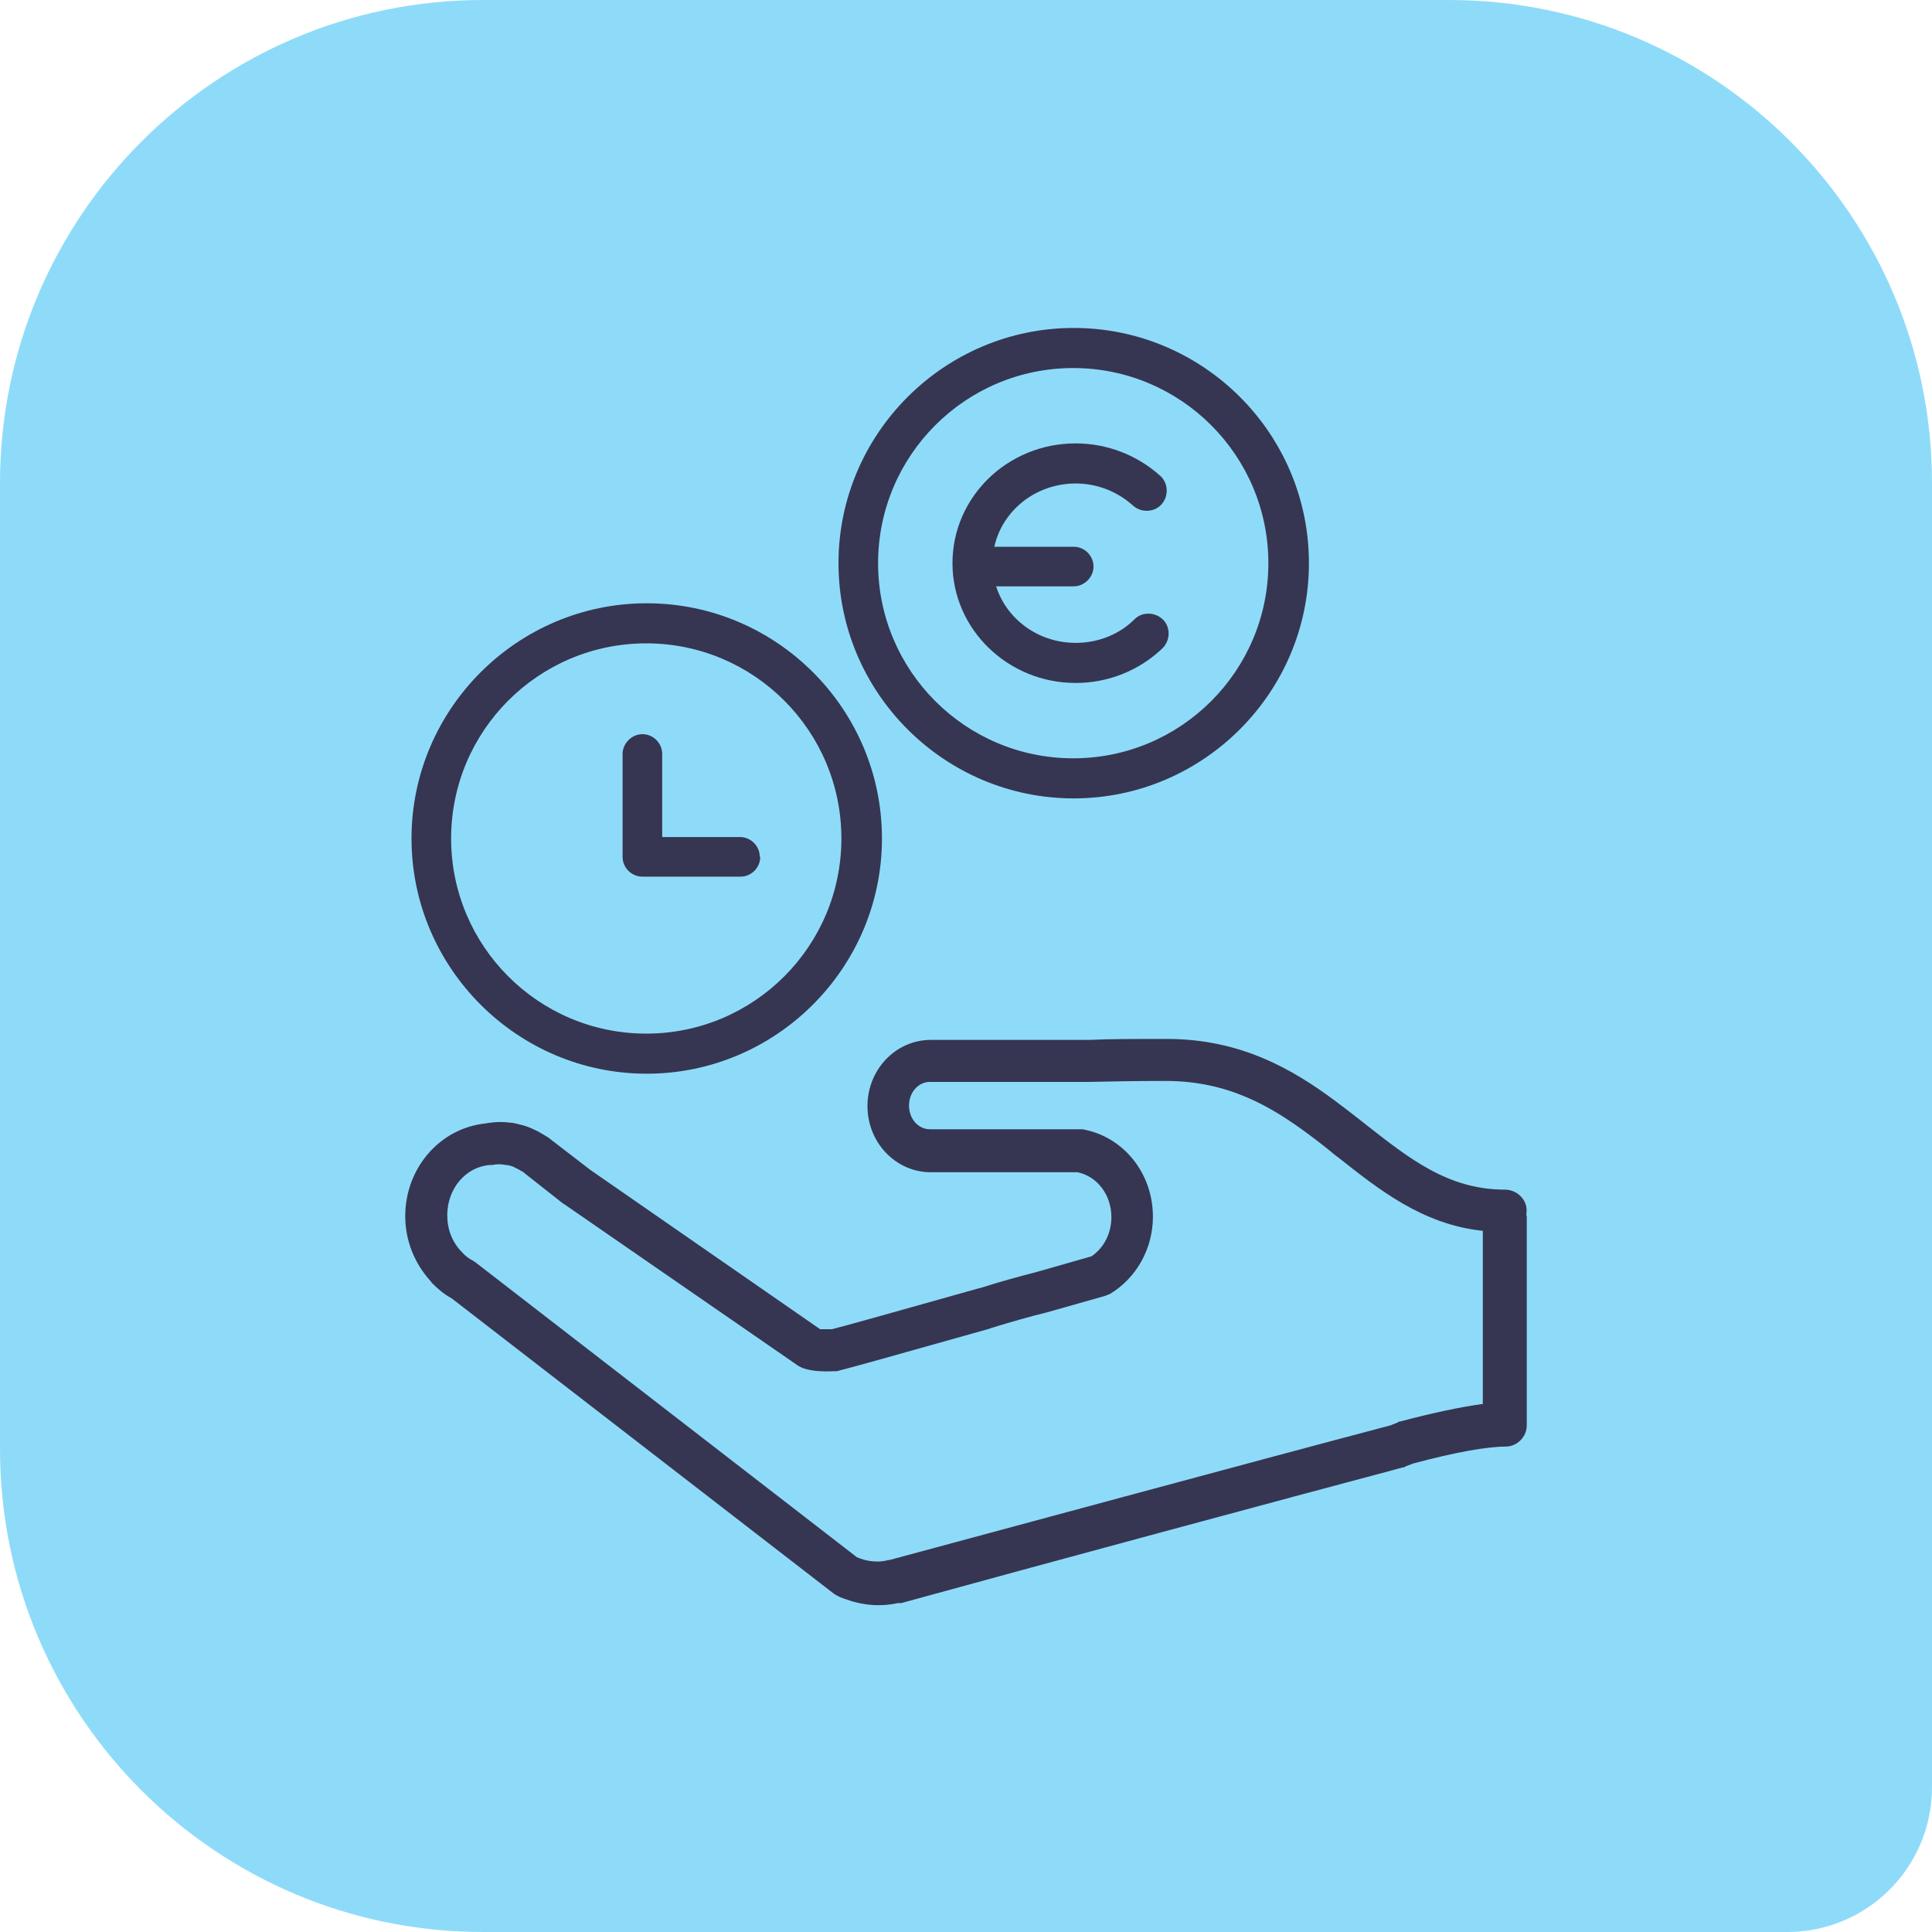 <svg xmlns="http://www.w3.org/2000/svg" id="Ebene_2" viewBox="0 0 40 40"><defs><style>.cls-1{fill:#8edbf9;}.cls-2{fill:#363652;}</style></defs><g id="Warstwa_1"><path class="cls-1" d="m10,0h20c5.52,0,10,4.48,10,10v27c0,1.66-1.34,3-3,3H10c-5.52,0-10-4.48-10-10V10C0,4.48,4.48,0,10,0Z"></path><g><path class="cls-2" d="m27.1,11.66c0-2.69-2.19-4.87-4.87-4.87s-4.87,2.19-4.87,4.87,2.19,4.87,4.87,4.87,4.87-2.19,4.87-4.87Zm-8.92,0c0-2.23,1.81-4.04,4.04-4.04s4.04,1.81,4.04,4.04-1.81,4.04-4.04,4.04-4.04-1.81-4.04-4.04Z"></path><path class="cls-2" d="m18.26,17.36c0-2.69-2.19-4.87-4.87-4.87s-4.87,2.19-4.87,4.87,2.19,4.87,4.87,4.87,4.87-2.19,4.87-4.87Zm-8.92,0c0-2.23,1.81-4.04,4.04-4.04s4.04,1.81,4.04,4.04-1.81,4.04-4.04,4.04-4.04-1.81-4.04-4.04Z"></path><path class="cls-2" d="m15.73,17.74c0-.23-.19-.41-.41-.41h-1.61v-1.72c0-.23-.19-.41-.41-.41s-.41.19-.41.41v2.13c0,.23.19.41.41.41h2.03c.23,0,.41-.19.41-.41Z"></path><g><path class="cls-2" d="m22.27,14.14c-1.4,0-2.55-1.11-2.55-2.48s1.14-2.48,2.55-2.48c.65,0,1.27.24,1.75.67.17.15.18.42.03.59-.15.17-.42.18-.59.03-.32-.29-.74-.46-1.19-.46-.95,0-1.72.74-1.72,1.65s.77,1.65,1.72,1.65c.46,0,.9-.17,1.22-.49.16-.16.43-.15.59.01s.15.43-.01.59c-.48.46-1.12.72-1.8.72Z"></path><path class="cls-2" d="m22.23,12.14h-1.71c-.23,0-.41-.19-.41-.41s.19-.41.41-.41h1.71c.23,0,.41.19.41.41s-.19.41-.41.41Z"></path></g><path class="cls-2" d="m31.6,25.15c.02-.12,0-.24-.08-.34h0c-.08-.11-.22-.18-.36-.18-1.18,0-1.98-.64-2.91-1.37l-.05-.04c-.18-.14-.37-.29-.56-.43-.85-.63-1.93-1.28-3.48-1.28-.68,0-1.19,0-1.61.02h-3.28c-.72,0-1.31.61-1.31,1.37s.59,1.37,1.31,1.37h3.04c.42.09.7.48.7.93,0,.33-.15.63-.41.81h0s-1.12.32-1.12.32c-.38.1-.76.2-1.16.33l-.08.02c-2.13.6-2.81.79-3.02.84-.09,0-.17,0-.23,0h-.01s-4.76-3.3-4.76-3.3l-.87-.67s-.03-.02-.05-.03c-.04-.03-.09-.05-.15-.09-.1-.05-.19-.09-.28-.12-.07-.02-.15-.04-.24-.06-.1-.01-.18-.02-.27-.02-.1,0-.2.01-.31.03-.95.1-1.66.93-1.66,1.92,0,.5.19.98.53,1.35,0,.01.02.02.02.03.13.13.26.24.41.32l7.92,6.12s.08.05.13.07l.08.03c.38.14.74.17,1.11.09.01,0,.02,0,.03,0h.04c2.83-.78,7.95-2.16,10.39-2.81.02,0,.03,0,.05-.02l.16-.06c.85-.23,1.53-.35,1.91-.35.24,0,.44-.2.44-.44v-.31s0-.06,0-.08v-3.94Zm-.89,3.92h-.03c-.44.06-1.01.18-1.69.36-.02,0-.03,0-.05.02l-.15.06c-2.73.72-8.63,2.32-10.38,2.79h-.02c-.08.02-.15.03-.22.03-.13,0-.25-.02-.38-.07l-.05-.02-7.89-6.1s-.04-.03-.06-.04c-.08-.04-.16-.1-.23-.18,0,0,0-.01-.01-.01-.19-.2-.29-.46-.29-.75,0-.55.38-1,.88-1.04.02,0,.03,0,.05,0,.09-.02.19-.02.28,0,.04,0,.08.01.11.02.04.01.08.03.13.06h.01s.05.03.08.05h.01s.85.67.85.67c0,0,.01,0,.02.01l4.85,3.35s.09.05.14.06c.17.05.37.06.61.05.03,0,.06,0,.08-.01.21-.05,1.17-.32,3.09-.86l.09-.03c.39-.12.77-.23,1.14-.32l1.2-.34s.07-.03.1-.04c.55-.33.89-.94.89-1.6,0-.9-.61-1.66-1.46-1.81-.02,0-.05,0-.08,0h-3.08c-.24,0-.43-.22-.43-.49s.19-.49.43-.49h3.3c.42-.01.94-.02,1.59-.02,1.29,0,2.18.53,2.96,1.11.19.14.38.29.56.44l.03.02c.86.68,1.75,1.39,2.98,1.53h.03v3.54s0,.05,0,.05Z"></path></g></g></svg>